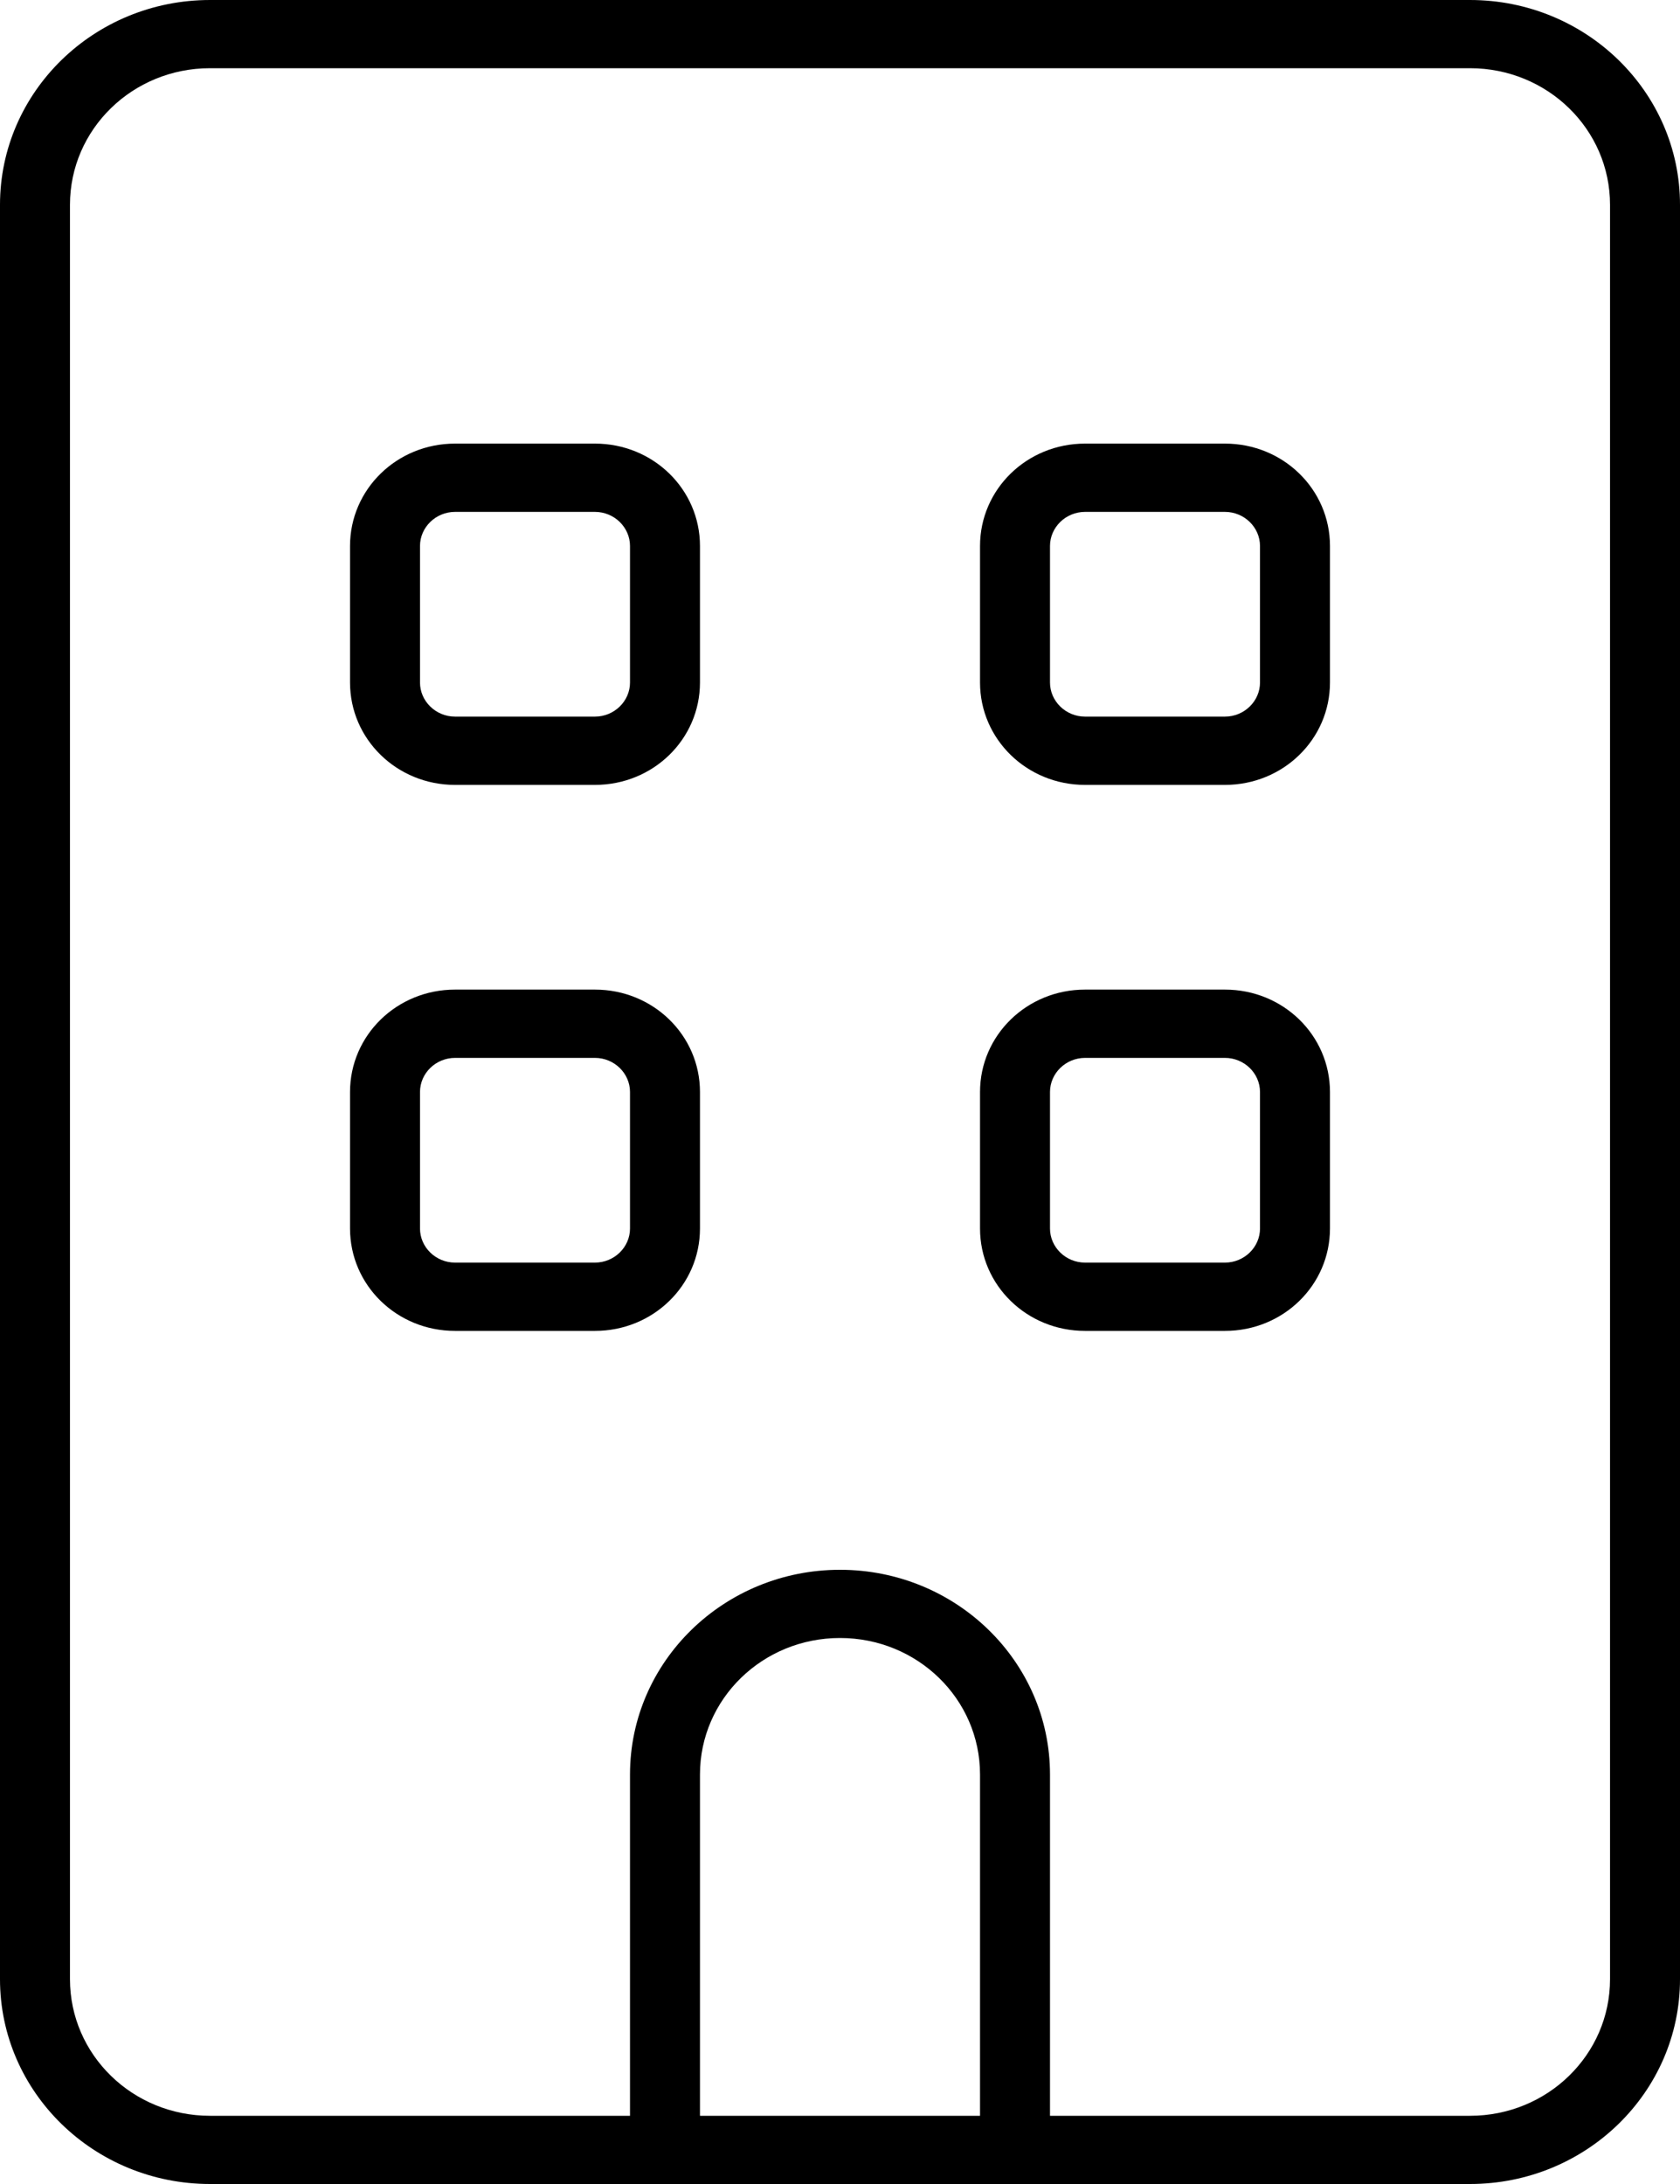 <svg width="20" height="26" viewBox="0 0 20 26" fill="none" xmlns="http://www.w3.org/2000/svg">
<path d="M2.5 0.812C1.578 0.812 0.833 1.539 0.833 2.438V23.562C0.833 24.461 1.578 25.188 2.5 25.188H7.5V21.125C7.5 19.779 8.62 18.688 10 18.688C11.38 18.688 12.5 19.779 12.5 21.125V25.188H17.5C18.422 25.188 19.167 24.461 19.167 23.562V2.438C19.167 1.539 18.422 0.812 17.5 0.812H2.5ZM8.333 25.188H11.667V21.125C11.667 20.226 10.922 19.5 10 19.5C9.078 19.5 8.333 20.226 8.333 21.125V25.188ZM7.5 26H2.5C1.12 26 0 24.908 0 23.562V2.438C0 1.092 1.12 0 2.5 0H17.5C18.88 0 20 1.092 20 2.438V23.562C20 24.908 18.88 26 17.5 26H12.5H11.667H8.333H7.5ZM5.417 11.781H7.083C7.776 11.781 8.333 12.325 8.333 13V14.625C8.333 15.3 7.776 15.844 7.083 15.844H5.417C4.724 15.844 4.167 15.3 4.167 14.625V13C4.167 12.325 4.724 11.781 5.417 11.781ZM5 13V14.625C5 14.848 5.188 15.031 5.417 15.031H7.083C7.312 15.031 7.5 14.848 7.5 14.625V13C7.5 12.777 7.312 12.594 7.083 12.594H5.417C5.188 12.594 5 12.777 5 13ZM11.667 13C11.667 12.325 12.224 11.781 12.917 11.781H14.583C15.276 11.781 15.833 12.325 15.833 13V14.625C15.833 15.3 15.276 15.844 14.583 15.844H12.917C12.224 15.844 11.667 15.3 11.667 14.625V13ZM12.917 12.594C12.688 12.594 12.5 12.777 12.5 13V14.625C12.5 14.848 12.688 15.031 12.917 15.031H14.583C14.812 15.031 15 14.848 15 14.625V13C15 12.777 14.812 12.594 14.583 12.594H12.917ZM5.417 5.281H7.083C7.776 5.281 8.333 5.825 8.333 6.5V8.125C8.333 8.8 7.776 9.344 7.083 9.344H5.417C4.724 9.344 4.167 8.8 4.167 8.125V6.5C4.167 5.825 4.724 5.281 5.417 5.281ZM5 6.5V8.125C5 8.348 5.188 8.531 5.417 8.531H7.083C7.312 8.531 7.5 8.348 7.5 8.125V6.5C7.5 6.277 7.312 6.094 7.083 6.094H5.417C5.188 6.094 5 6.277 5 6.5ZM11.667 6.5C11.667 5.825 12.224 5.281 12.917 5.281H14.583C15.276 5.281 15.833 5.825 15.833 6.5V8.125C15.833 8.8 15.276 9.344 14.583 9.344H12.917C12.224 9.344 11.667 8.8 11.667 8.125V6.5ZM12.917 6.094C12.688 6.094 12.5 6.277 12.5 6.5V8.125C12.5 8.348 12.688 8.531 12.917 8.531H14.583C14.812 8.531 15 8.348 15 8.125V6.5C15 6.277 14.812 6.094 14.583 6.094H12.917Z" fill="black"/>
</svg>
